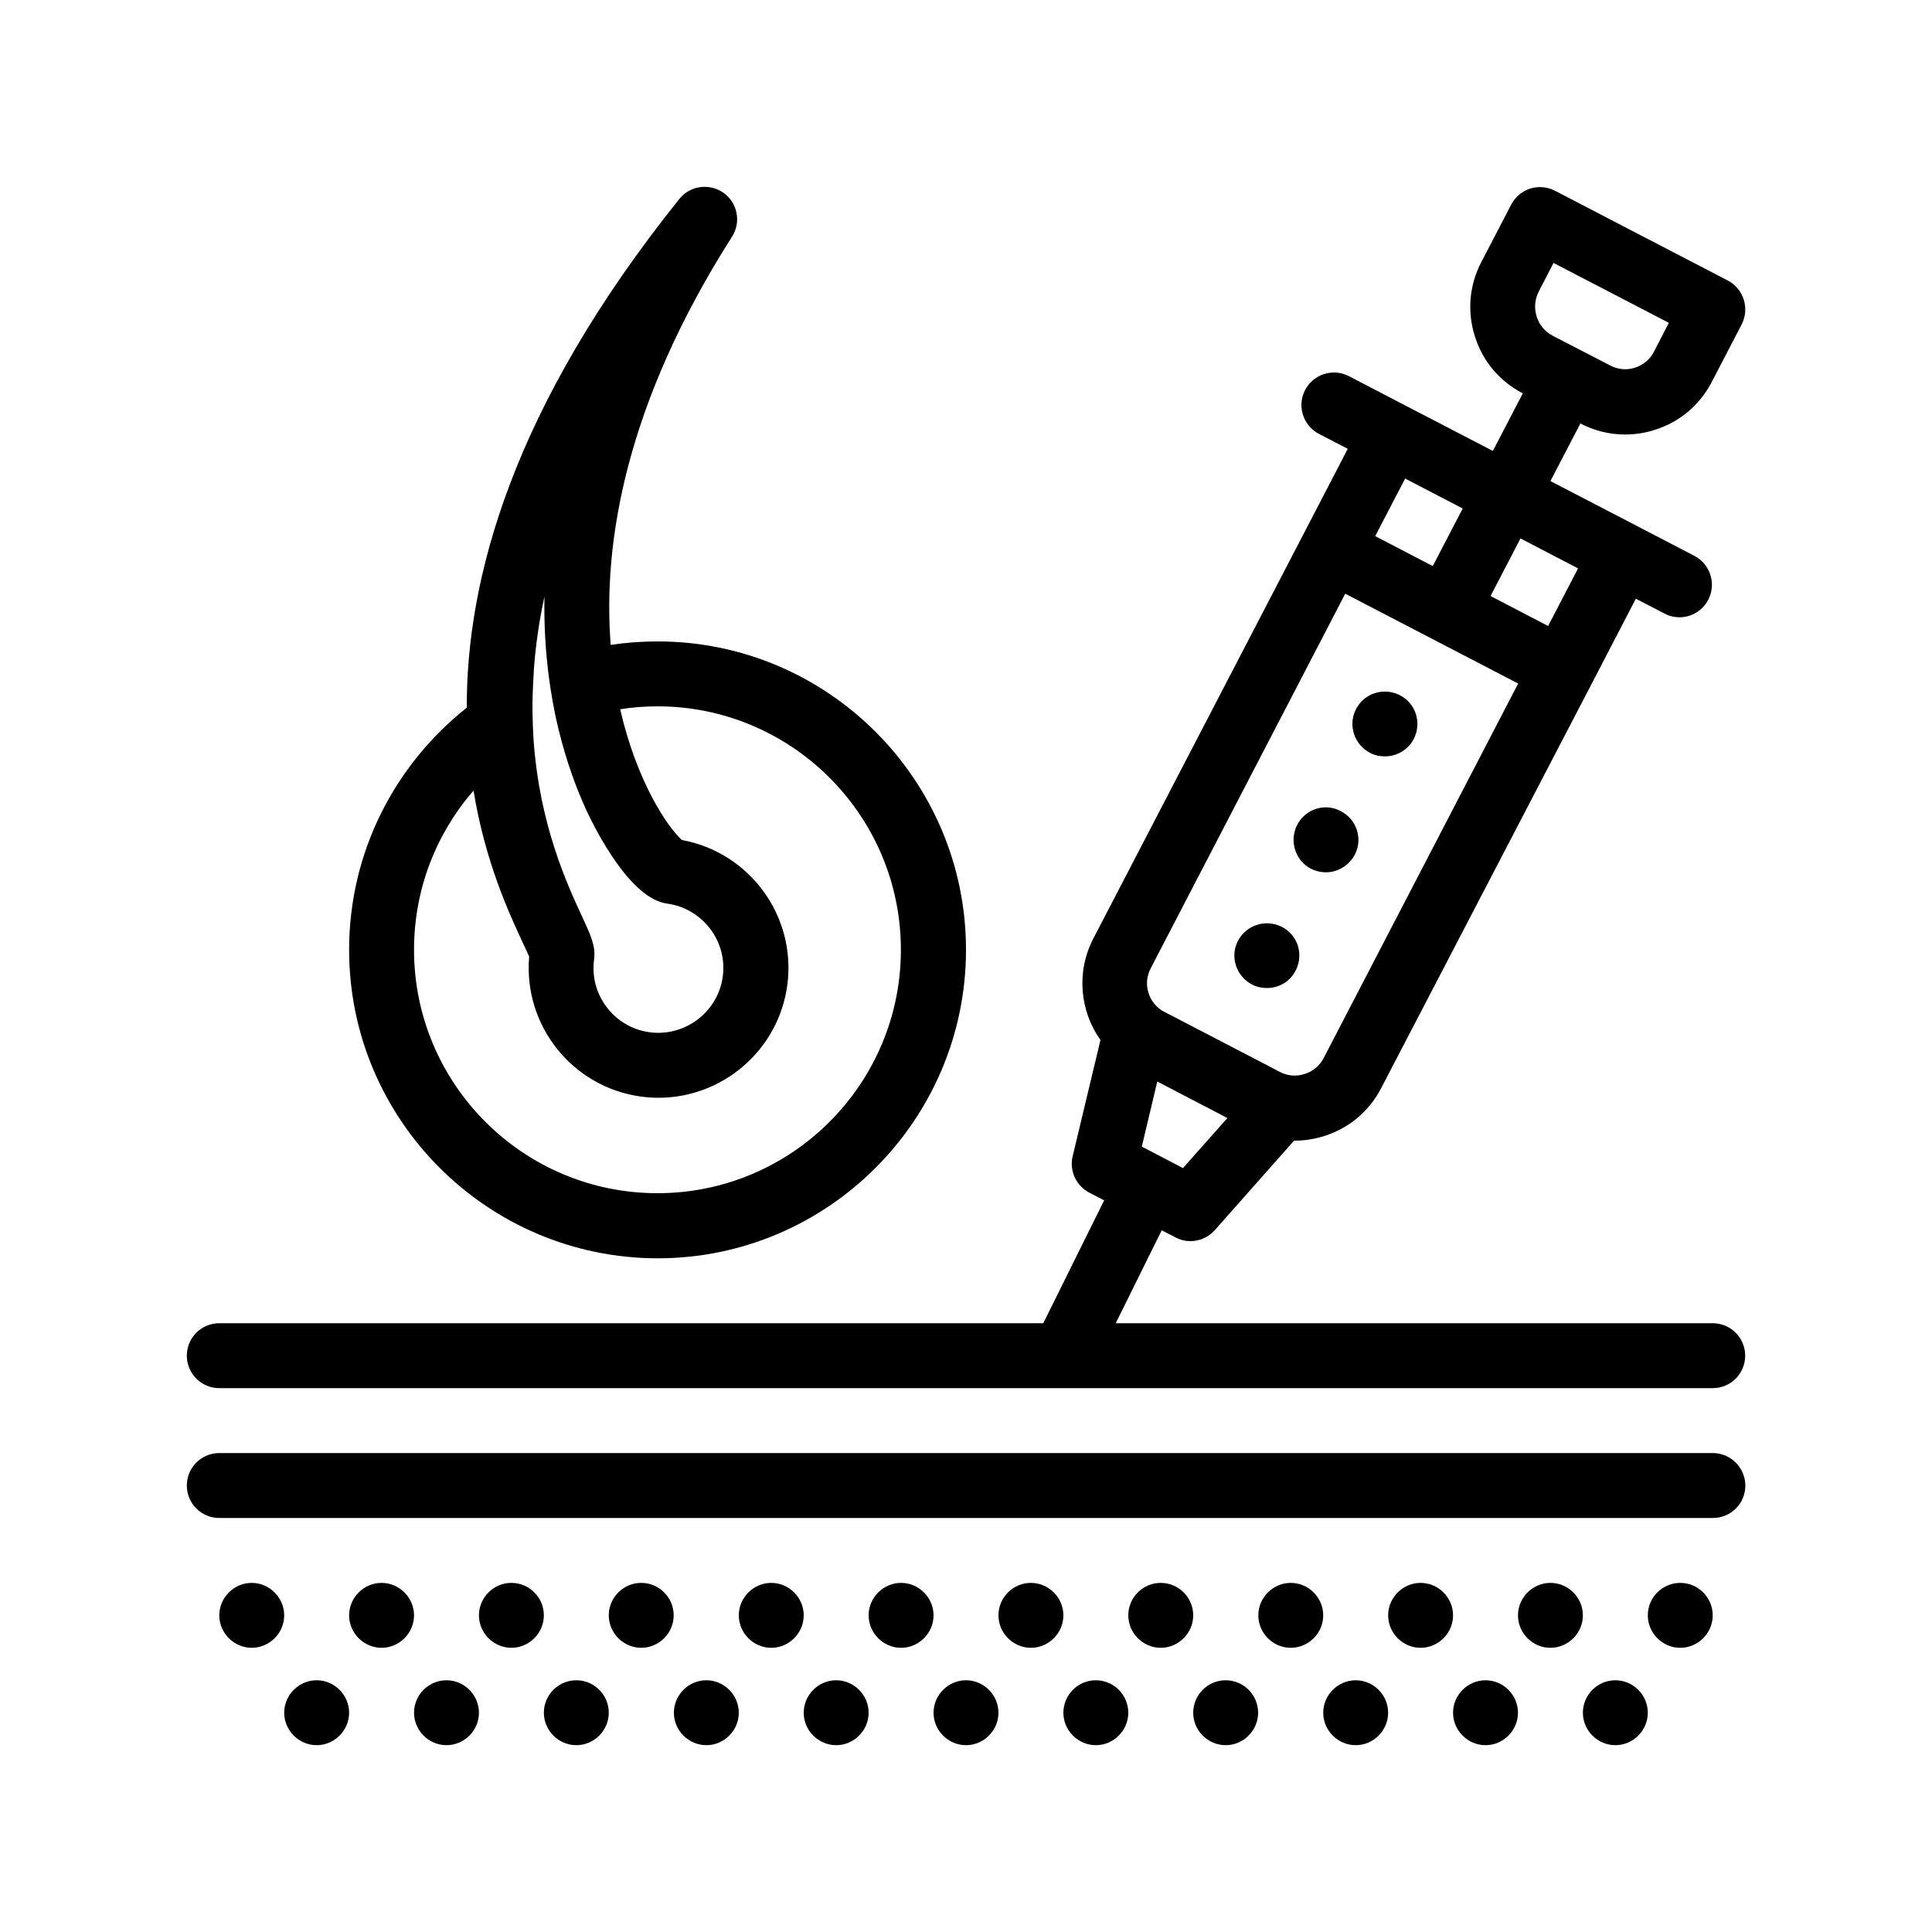 <svg id="Layer_2" enable-background="new 0 0 100 100" viewBox="0 0 100 100" xmlns="http://www.w3.org/2000/svg"><path d="m67.07 50.22c-.29.59-.87.92-1.5.92-.25 0-.52-.05-.76-.18-.82-.42-1.16-1.43-.74-2.25s1.43-1.16 2.27-.74c.83.42 1.15 1.42.73 2.25zm5.38-14.24c-.84-.42-1.85-.1-2.27.74-.42.82-.08 1.83.74 2.25.24.13.5.18.76.18.62 0 1.21-.34 1.5-.91.42-.83.1-1.84-.73-2.26zm-3.06 6c-.82-.44-1.83-.1-2.25.72s-.1 1.85.72 2.27c.25.12.5.18.77.18.6 0 1.19-.34 1.5-.92.42-.82.09-1.83-.74-2.25zm-59.72 28.19c0-.93.75-1.68 1.68-1.68h42.65l3.15-6.36-.77-.4c-.68-.36-1.04-1.13-.86-1.88l1.44-6.02c-1.06-1.49-1.27-3.51-.37-5.25l10.85-20.88 2.32-4.47-1.49-.77c-.82-.43-1.15-1.44-.72-2.27.43-.82 1.44-1.15 2.27-.72l2.98 1.55 4.47 2.32 1.55-2.98c-1.2-.62-2.08-1.67-2.48-2.95-.41-1.28-.29-2.65.33-3.84l1.55-2.98c.21-.4.56-.69.98-.83.43-.13.89-.09 1.28.11l8.95 4.65c.82.43 1.14 1.44.72 2.27l-1.55 2.98c-.62 1.2-1.67 2.08-2.95 2.48-.5.16-1.01.24-1.53.24-.8 0-1.59-.19-2.32-.57l-1.55 2.98 4.47 2.32 2.98 1.55c.82.43 1.15 1.44.72 2.27-.3.58-.89.91-1.49.91-.26 0-.53-.06-.77-.19l-1.49-.77-2.32 4.47-10.86 20.86c-.62 1.2-1.67 2.08-2.95 2.48-.5.16-1.02.24-1.53.24-.01 0-.02 0-.03 0l-4.1 4.63c-.33.37-.79.57-1.26.57-.26 0-.53-.06-.77-.19l-.72-.37-2.38 4.81h30.9c.93 0 1.68.75 1.68 1.68s-.75 1.68-1.68 1.68h-33.61-43.69c-.93 0-1.68-.76-1.68-1.68zm69.87-53.78c.13.43.43.78.83.99l1.49.77 1.49.77c.4.21.86.25 1.28.11.43-.14.78-.43.98-.83l.77-1.49-5.97-3.1-.77 1.49c-.2.4-.24.86-.1 1.29zm-11.03 38.38 10.07-19.39-8.95-4.65-10.07 19.39c-.43.82-.11 1.83.71 2.26h.01l5.58 2.9.38.2c.4.21.85.25 1.28.11.43-.13.78-.42.99-.82zm-7.28 5.69 2.3-2.59-2.88-1.5-.75-.39-.8 3.37 1.04.54zm20.45-31.04-2.98-1.55-1.55 2.98 2.98 1.55zm-5.97-3.1-2.98-1.55-1.55 2.98 2.98 1.55zm12.94 48.89h-77.3c-.93 0-1.68.75-1.68 1.68s.75 1.68 1.68 1.68h77.31c.93 0 1.68-.75 1.68-1.68-.01-.93-.76-1.68-1.69-1.68zm-48.73 6.72c-.92 0-1.68.76-1.68 1.68s.76 1.68 1.68 1.68 1.68-.76 1.68-1.68-.76-1.68-1.68-1.68zm-6.73 0c-.93 0-1.68.76-1.68 1.68s.76 1.68 1.68 1.68 1.68-.76 1.68-1.68-.75-1.68-1.68-1.68zm20.17 0c-.93 0-1.68.76-1.68 1.68s.76 1.68 1.68 1.68 1.68-.76 1.68-1.68-.76-1.68-1.68-1.68zm-33.61 0c-.92 0-1.68.76-1.68 1.68s.76 1.68 1.68 1.68 1.68-.76 1.68-1.68-.76-1.68-1.68-1.68zm6.72 0c-.93 0-1.68.76-1.68 1.68s.76 1.68 1.68 1.68 1.68-.76 1.68-1.68-.75-1.68-1.68-1.68zm53.78 0c-.92 0-1.68.76-1.68 1.68s.76 1.68 1.68 1.68 1.68-.76 1.68-1.68-.76-1.68-1.68-1.68zm-67.22 0c-.92 0-1.68.76-1.68 1.68s.76 1.68 1.68 1.68 1.68-.76 1.68-1.68-.76-1.68-1.68-1.68zm73.94 0c-.93 0-1.68.76-1.68 1.68s.76 1.68 1.68 1.68 1.68-.76 1.68-1.68-.75-1.68-1.68-1.68zm-20.16 0c-.92 0-1.68.76-1.68 1.68s.76 1.68 1.68 1.68 1.68-.76 1.68-1.68-.76-1.68-1.68-1.68zm6.72 0c-.92 0-1.68.76-1.68 1.68s.76 1.68 1.68 1.68 1.68-.76 1.68-1.68-.76-1.68-1.68-1.68zm-13.45 0c-.93 0-1.68.76-1.68 1.68s.76 1.68 1.68 1.68 1.68-.76 1.68-1.68-.75-1.68-1.68-1.68zm-13.44 0c-.92 0-1.68.76-1.68 1.68s.76 1.68 1.68 1.68 1.68-.76 1.68-1.68-.76-1.68-1.68-1.68zm30.25 5.04c-.92 0-1.68.76-1.68 1.68s.76 1.68 1.68 1.68 1.68-.76 1.68-1.68-.76-1.68-1.68-1.68zm-6.72 0c-.92 0-1.68.76-1.68 1.68s.76 1.68 1.68 1.68 1.68-.76 1.68-1.68-.76-1.68-1.68-1.68zm-13.45 0c-.93 0-1.68.76-1.68 1.68s.76 1.68 1.68 1.68 1.68-.76 1.68-1.68-.75-1.68-1.68-1.68zm-40.33 0c-.92 0-1.68.76-1.68 1.68s.76 1.68 1.68 1.68 1.68-.76 1.68-1.68-.76-1.68-1.68-1.68zm67.22 0c-.93 0-1.68.76-1.68 1.68s.76 1.68 1.68 1.68 1.68-.76 1.68-1.68-.76-1.68-1.68-1.68zm-20.17 0c-.93 0-1.68.76-1.68 1.68s.76 1.68 1.68 1.68 1.68-.76 1.68-1.68-.75-1.68-1.68-1.68zm-26.88 0c-.92 0-1.68.76-1.68 1.68s.76 1.68 1.68 1.68 1.68-.76 1.68-1.68-.76-1.68-1.68-1.68zm-6.73 0c-.93 0-1.68.76-1.68 1.68s.76 1.68 1.68 1.68 1.68-.76 1.68-1.68-.75-1.68-1.68-1.68zm20.17 0c-.92 0-1.68.76-1.68 1.68s.76 1.68 1.68 1.68 1.68-.76 1.68-1.68-.76-1.68-1.68-1.68zm-26.89 0c-.93 0-1.68.76-1.68 1.68s.76 1.68 1.68 1.68 1.68-.76 1.68-1.68-.76-1.68-1.68-1.68zm20.17 0c-.92 0-1.68.76-1.68 1.68s.76 1.68 1.68 1.68 1.68-.76 1.68-1.68-.76-1.68-1.68-1.68zm-25.21-37.81c0-5.08 2.39-9.6 6.09-12.53-.02-6.63 2.33-15.51 11-26.33.56-.7 1.56-.83 2.29-.32.73.52.92 1.52.44 2.27-5.49 8.62-6.7 15.81-6.28 21.13.79-.12 1.6-.18 2.43-.18 8.8 0 15.96 7.16 15.96 15.96s-7.16 15.97-15.96 15.97c-8.81-.01-15.97-7.17-15.97-15.97zm9.49-12.73c0 .65.02 1.28.06 1.89.31 4.37 1.73 7.44 2.5 9.1.46 1 .72 1.55.63 2.23-.12.89.11 1.77.66 2.49.54.71 1.33 1.17 2.22 1.29 1.83.24 3.53-1.05 3.78-2.88.25-1.84-1.05-3.53-2.88-3.78-1.91-.26-3.67-3.75-4.17-4.81-.47-1.02-1.03-2.46-1.47-4.29-.13-.53-.24-1.1-.34-1.69-.09-.54-.17-1.12-.23-1.71-.11-1.05-.16-2.18-.14-3.39-.28 1.29-.45 2.51-.54 3.67-.04.63-.07 1.27-.08 1.88zm-3.05 4.49c-1.92 2.21-3.08 5.09-3.08 8.24 0 6.95 5.65 12.6 12.6 12.6s12.6-5.65 12.6-12.6-5.65-12.6-12.6-12.6c-.66 0-1.3.05-1.93.15.87 3.79 2.48 6.14 3.2 6.77 3.5.64 5.93 3.94 5.45 7.51-.45 3.37-3.35 5.83-6.66 5.83-.3 0-.6-.02-.9-.06-3.57-.48-6.11-3.69-5.8-7.24-.07-.17-.18-.4-.31-.68-.73-1.57-1.97-4.23-2.57-7.92z"/></svg>